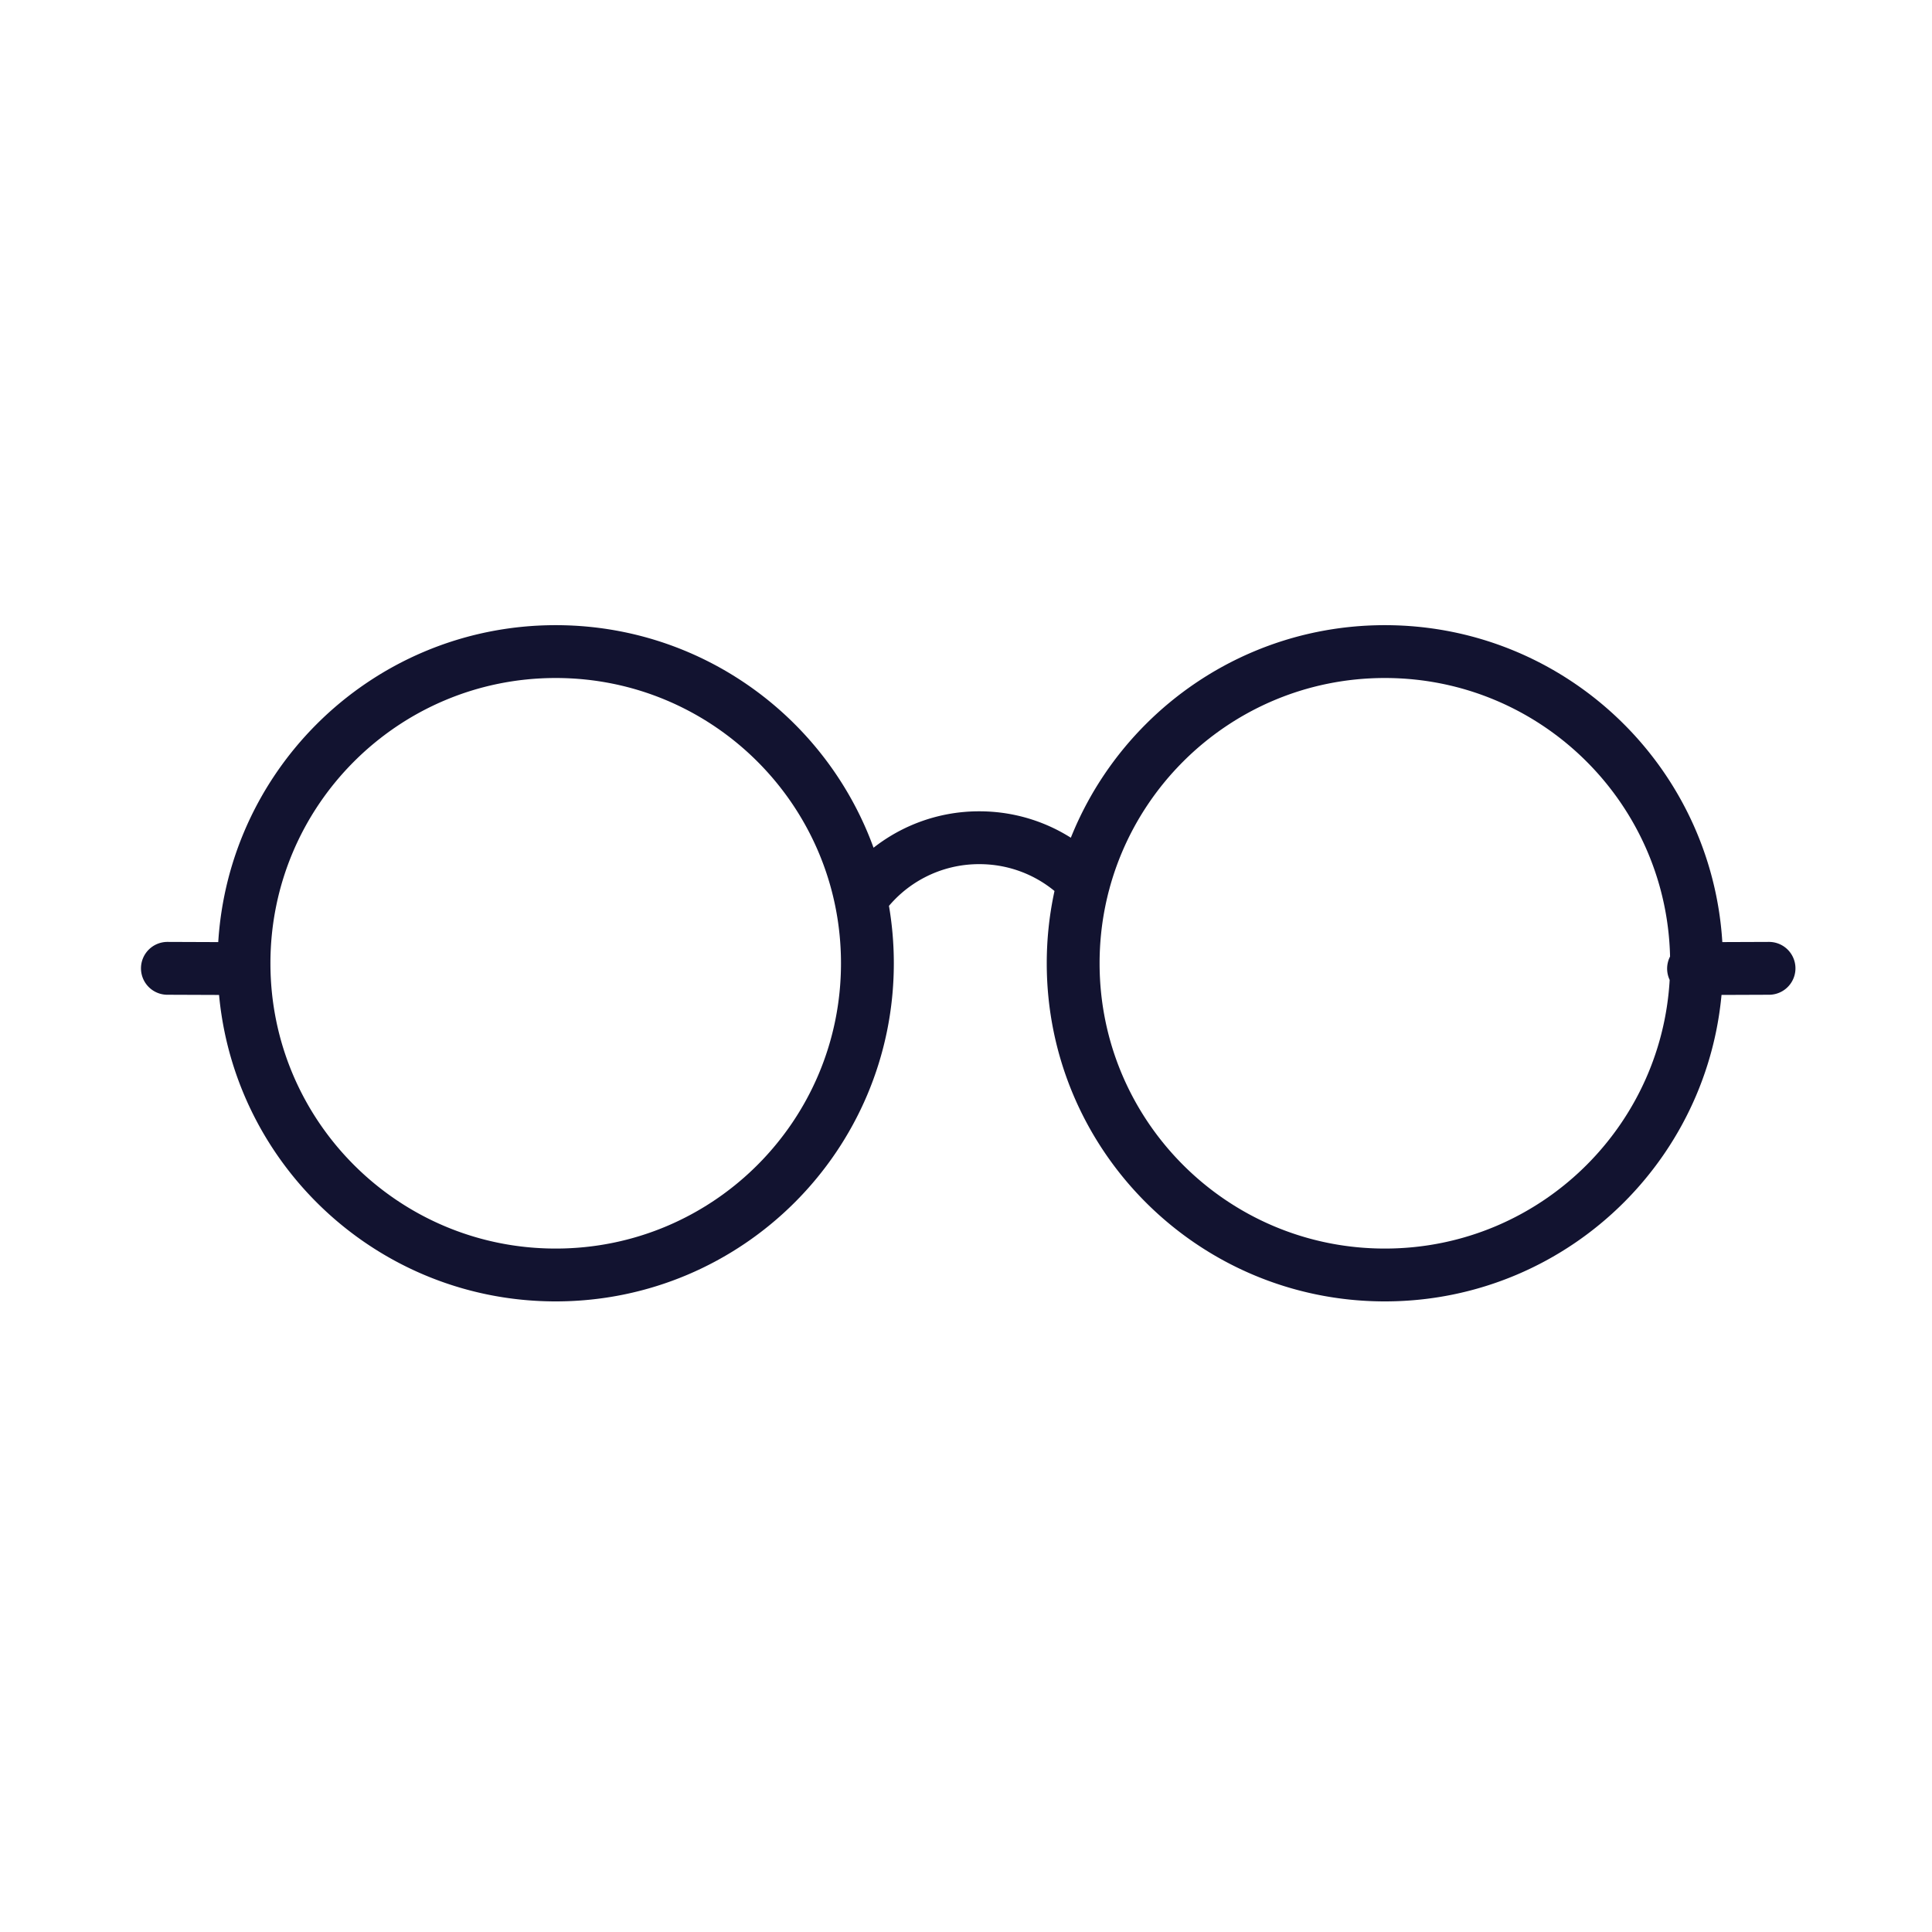 <svg xmlns="http://www.w3.org/2000/svg" width="430" height="430" style="width:100%;height:100%;transform:translate3d(0,0,0);content-visibility:visible" viewBox="0 0 430 430"><defs><clipPath id="a"><path d="M0 0h430v430H0z"/></clipPath><clipPath id="b"><path d="M0 0h430v430H0z"/></clipPath></defs><g clip-path="url(#a)"><g clip-path="url(#b)" style="display:block"><path fill="none" stroke="#121330" stroke-linecap="round" stroke-linejoin="round" stroke-width="2.8" d="M-5.572-3.557A7.65 7.65 0 0 1 .71-6.811c2.174 0 4.148.906 5.535 2.36m32.47 4.294c0 9.122-7.396 16.517-16.518 16.517S5.68 8.965 5.68-.157s7.395-16.518 16.517-16.518S38.715-9.279 38.715-.157m-43.939 0c0 9.122-7.396 16.517-16.518 16.517S-38.259 8.965-38.259-.157s7.395-16.518 16.517-16.518S-5.224-9.279-5.224-.157M-42.319.11l3.999.015m76.875 0 4-.015" class="primary" style="display:block" transform="matrix(4.2 0 0 4.2 214.997 215.057)"/><g style="display:block"><path fill="#07A889" d="M132.08 214.398h-16.8z" class="secondary"/><path fill="none" d="M132.08 214.398h-16.8z" class="primary"/></g><g style="display:block"><path fill="#07A889" d="M316.625 214.398h-16.8z" class="secondary"/><path fill="none" d="M316.625 214.398h-16.8z" class="primary"/></g></g></g></svg>